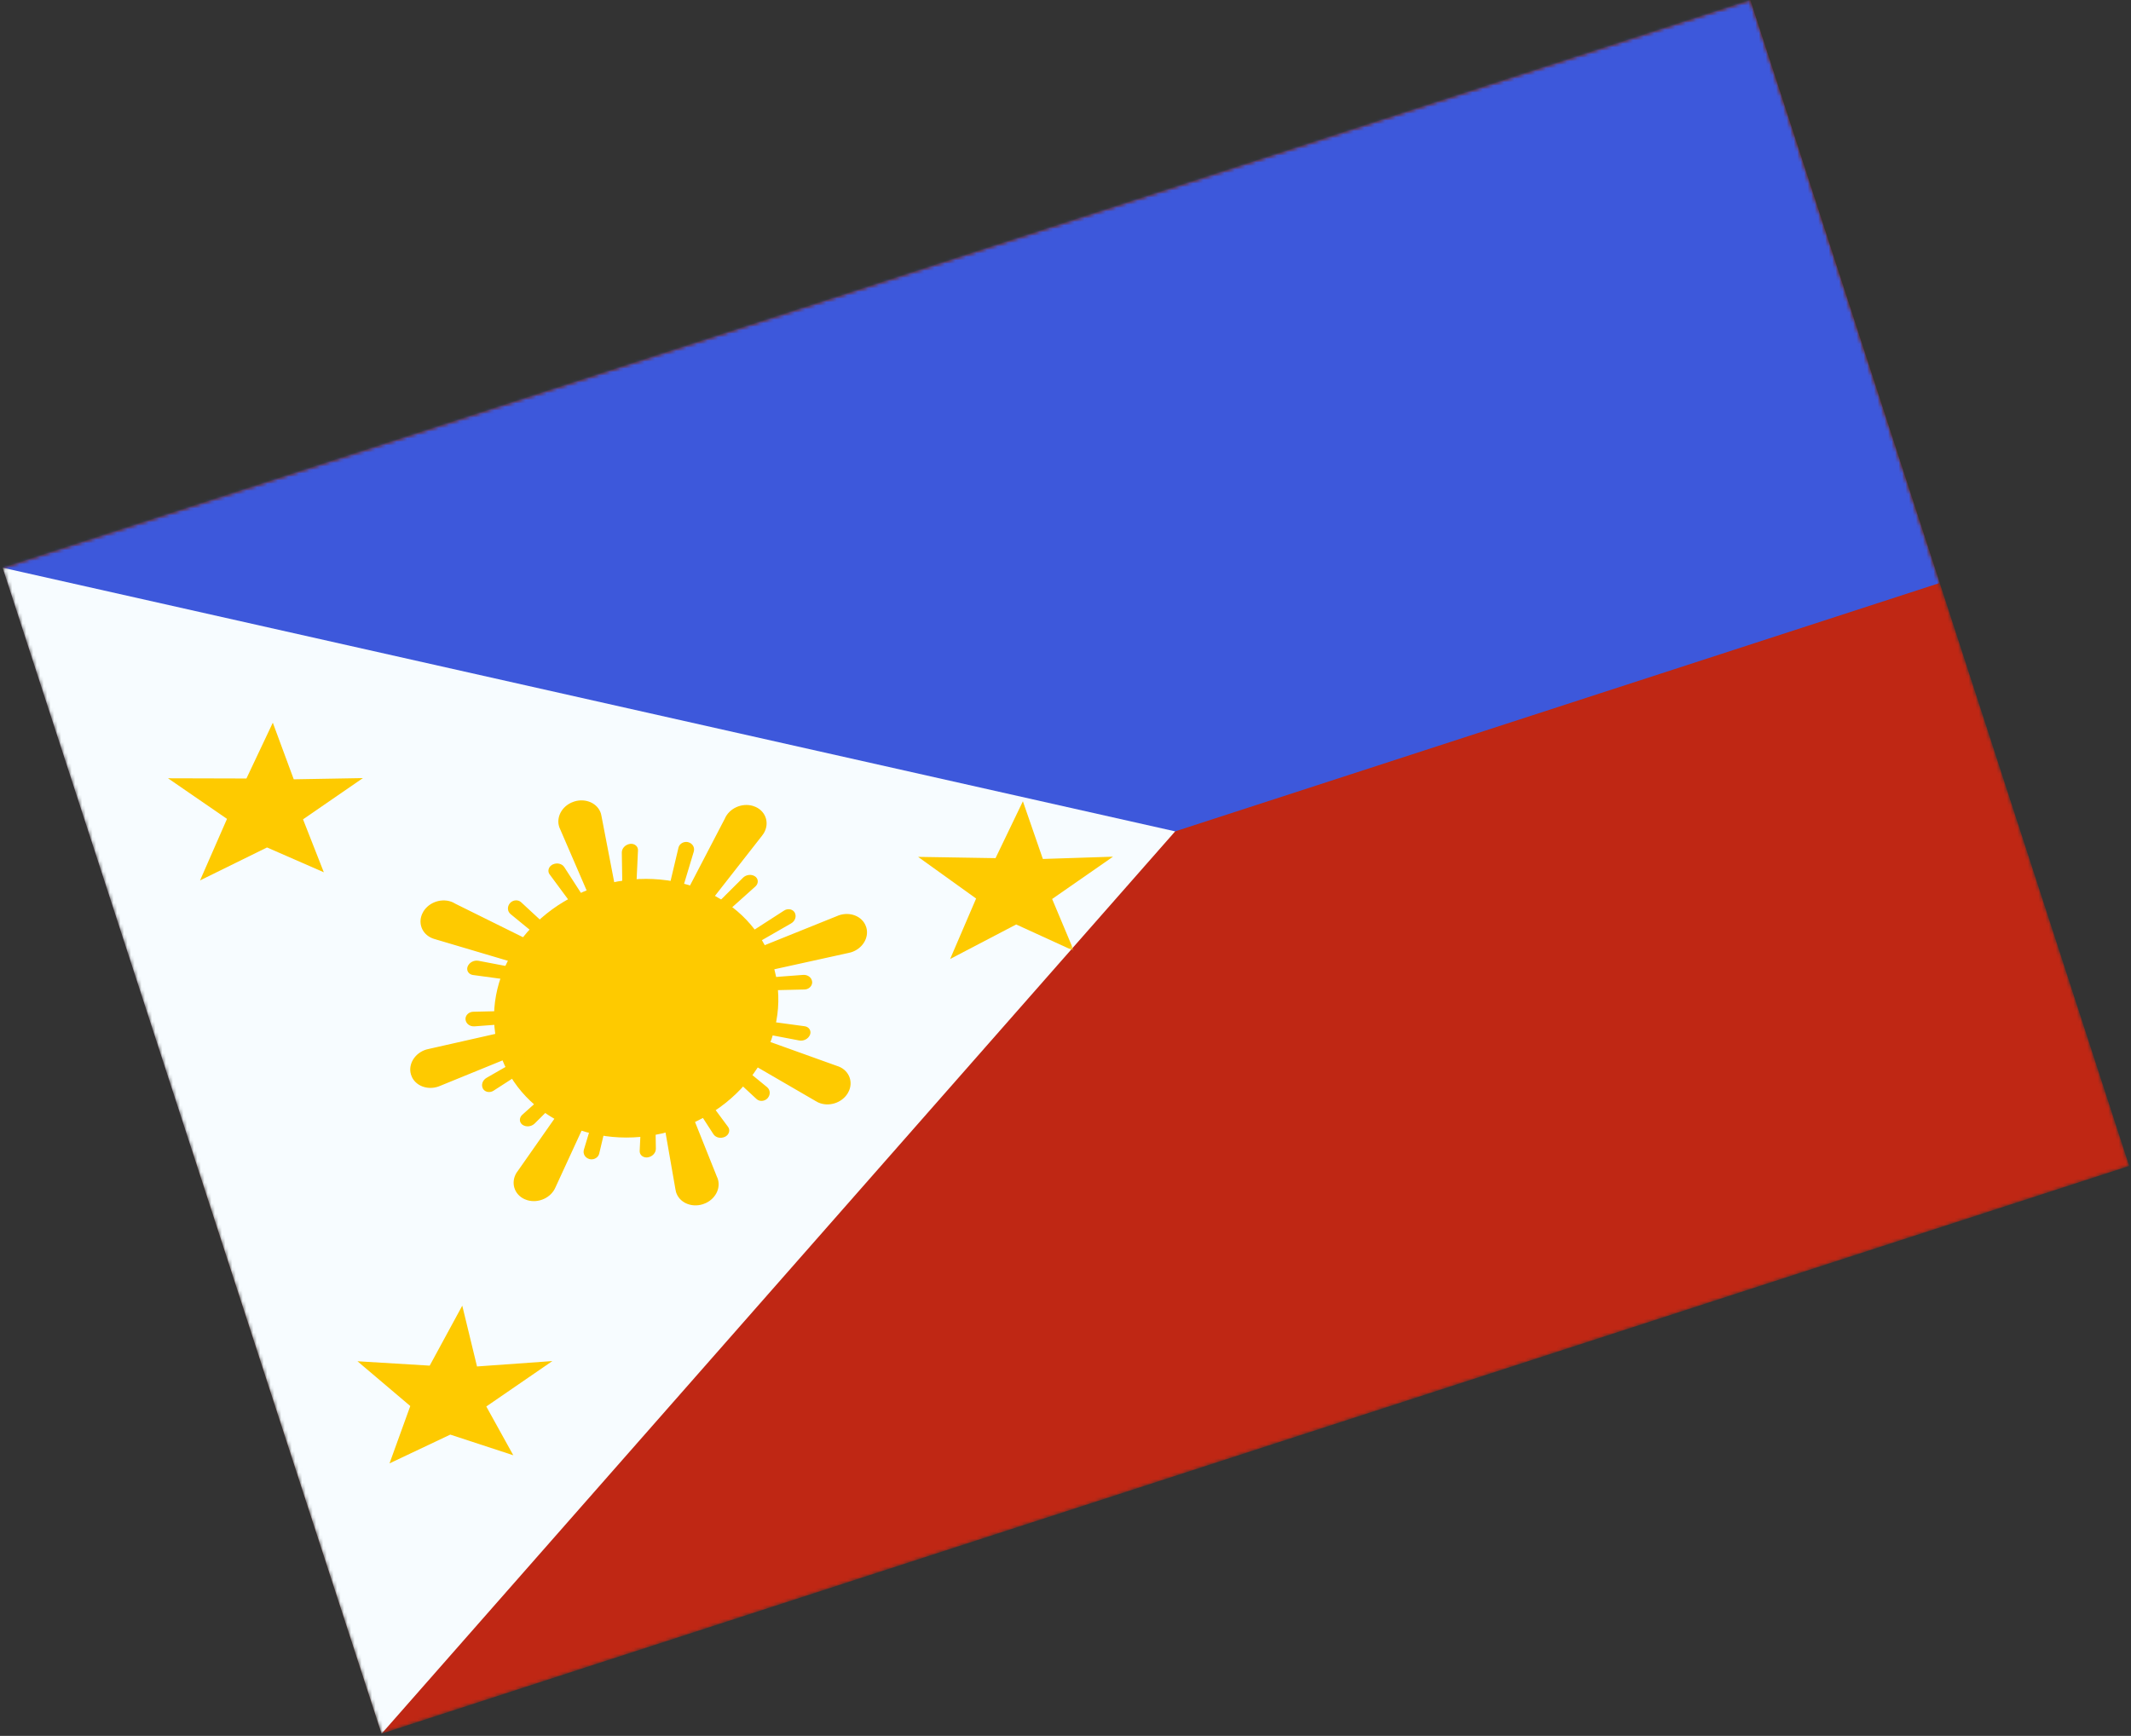 <svg width="610" height="497" viewBox="0 0 610 497" fill="none" xmlns="http://www.w3.org/2000/svg">
<rect x="0" y="0" width="610" height="497" fill="#333333" stroke="none"/>
<mask id="mask0_910_3212" style="mask-type:luminance" maskUnits="userSpaceOnUse" x="0" y="0" width="610" height="497">
<rect x="0.766" y="162.545" width="526" height="351" transform="rotate(-18 0.766 162.545)" fill="white"/>
</mask>
<g mask="url(#mask0_910_3212)">
<path fill-rule="evenodd" clip-rule="evenodd" d="M0.766 162.545L109.231 496.366L609.486 333.823L501.021 0.002L0.766 162.545Z" fill="#BF2714"/>
<mask id="mask1_910_3212" style="mask-type:luminance" maskUnits="userSpaceOnUse" x="0" y="0" width="610" height="497">
<path fill-rule="evenodd" clip-rule="evenodd" d="M0.766 162.545L109.231 496.366L609.486 333.823L501.021 0.002L0.766 162.545Z" fill="white"/>
</mask>
<g mask="url(#mask1_910_3212)">
<path fill-rule="evenodd" clip-rule="evenodd" d="M-8.273 134.727L54.998 329.455L555.254 166.912L491.982 -27.816L-8.273 134.727Z" fill="#3D58DB"/>
</g>
<path fill-rule="evenodd" clip-rule="evenodd" d="M0.766 162.545L109.231 496.366L336.392 238.025L0.766 162.545Z" fill="#F7FCFF"/>
<mask id="mask2_910_3212" style="mask-type:luminance" maskUnits="userSpaceOnUse" x="0" y="162" width="337" height="335">
<path fill-rule="evenodd" clip-rule="evenodd" d="M0.766 162.545L109.231 496.366L336.392 238.025L0.766 162.545Z" fill="white"/>
</mask>
<g mask="url(#mask2_910_3212)">
<path fill-rule="evenodd" clip-rule="evenodd" d="M262.804 245.328L284.974 245.691L292.804 229.409L298.518 245.925L318.602 245.273L301.175 257.387L307.41 272.244L290.883 264.681L271.979 274.566L279.412 257.256L262.804 245.328Z" fill="#FECA00"/>
<path fill-rule="evenodd" clip-rule="evenodd" d="M102.325 389.736L123.002 390.991L132.324 373.817L136.546 391.225L158.122 389.681L139.203 402.687L146.931 416.652L128.895 410.739L111.499 418.975L117.44 402.556L102.325 389.736Z" fill="#FECA00"/>
<path fill-rule="evenodd" clip-rule="evenodd" d="M48.093 222.826L70.542 222.886L78.092 206.907L84.086 223.12L103.89 222.771L86.743 234.582L92.698 249.742L76.435 242.634L57.267 252.064L64.979 234.451L48.093 222.826Z" fill="#FECA00"/>
<path fill-rule="evenodd" clip-rule="evenodd" d="M193.407 323.431C214.992 316.418 227.431 295.164 221.191 275.96C214.951 256.755 192.395 246.872 170.811 253.885C149.226 260.899 136.787 282.152 143.026 301.357C149.266 320.562 171.823 330.445 193.407 323.431Z" fill="#FECA00"/>
<path fill-rule="evenodd" clip-rule="evenodd" d="M160.349 237.414L169.707 259.07C170.349 260.361 171.873 261.06 173.463 260.794C175.461 260.458 176.892 258.728 176.66 256.929L172.198 233.766C172.163 233.492 172.105 233.221 172.025 232.957C171.131 230.009 167.724 228.446 164.415 229.464C164.119 229.555 163.829 229.666 163.547 229.795C160.408 231.238 158.976 234.649 160.349 237.414ZM157.319 250.327L163.722 258.99C164.317 259.794 165.511 260.023 166.598 259.472C167.472 258.969 167.781 257.943 167.288 257.18L161.529 248.27C160.867 247.245 159.409 246.915 158.191 247.515C158.109 247.555 158.03 247.6 157.955 247.648C156.977 248.279 156.692 249.478 157.319 250.327ZM178.162 254.748C178.176 255.658 179.002 256.335 180.115 256.247C181.213 256.104 182.076 255.242 182.122 254.24L182.625 243.452C182.674 242.395 181.773 241.561 180.612 241.589C180.522 241.591 180.432 241.598 180.342 241.611C178.998 241.8 177.973 242.894 177.992 244.116L178.162 254.748ZM207.459 234.425L195.563 257.269C194.98 258.659 195.439 260.171 196.693 260.994C198.27 262.029 200.56 261.645 201.808 260.136L218.102 239.31C218.292 239.08 218.465 238.838 218.618 238.587C220.325 235.782 219.3 232.403 216.328 231.039C216.062 230.917 215.785 230.814 215.499 230.73C212.307 229.795 208.708 231.45 207.459 234.425ZM213.983 272.593L239.49 262.319C242.63 260.876 246.288 261.948 247.662 264.712C247.785 264.96 247.887 265.217 247.967 265.481C248.861 268.428 246.904 271.643 243.596 272.662C243.299 272.753 242.997 272.825 242.692 272.876L215.862 278.788C213.864 279.123 212.057 277.936 211.825 276.138C211.641 274.706 212.516 273.267 213.983 272.593ZM239.538 305.164L214.176 296.053C212.685 295.616 210.988 296.138 209.995 297.34C208.746 298.849 209.012 300.911 210.588 301.946L233.424 315.208C233.664 315.366 233.919 315.507 234.185 315.629C237.157 316.993 240.95 315.825 242.657 313.021C242.81 312.77 242.943 312.51 243.055 312.243C244.304 309.268 242.729 306.099 239.538 305.164ZM196.029 313.914L205.191 336.849C206.565 339.613 205.133 343.024 201.993 344.467C201.711 344.597 201.421 344.707 201.125 344.799C197.817 345.817 194.41 344.253 193.515 341.306C193.435 341.042 193.377 340.771 193.342 340.496L189.076 316.054C188.844 314.256 190.276 312.526 192.273 312.19C193.863 311.923 195.387 312.623 196.029 313.914ZM159.009 339.935L170.169 315.699C170.752 314.309 170.294 312.797 169.039 311.974C167.462 310.939 165.172 311.323 163.924 312.832L148.366 335.05C148.176 335.28 148.003 335.522 147.85 335.773C146.143 338.578 147.168 341.957 150.14 343.321C150.406 343.443 150.683 343.546 150.969 343.63C154.161 344.564 157.76 342.91 159.009 339.935ZM151.749 300.378L126.123 310.832C122.984 312.275 119.325 311.204 117.951 308.439C117.828 308.191 117.726 307.934 117.646 307.67C116.752 304.723 118.709 301.508 122.017 300.489C122.314 300.398 122.616 300.326 122.921 300.275L149.87 294.184C151.867 293.848 153.675 295.035 153.907 296.833C154.091 298.265 153.216 299.704 151.749 300.378ZM124.314 268.83L151.556 276.914C153.046 277.35 154.743 276.828 155.737 275.627C156.985 274.118 156.72 272.055 155.143 271.021L130.428 258.786C130.187 258.628 129.932 258.487 129.666 258.365C126.694 257.001 122.901 258.169 121.194 260.973C121.041 261.224 120.908 261.484 120.796 261.751C119.548 264.726 121.122 267.896 124.314 268.83ZM191.682 253.357L194.214 242.681C194.462 241.635 195.583 240.912 196.718 241.066C196.806 241.078 196.893 241.095 196.978 241.117C198.248 241.45 198.95 242.639 198.588 243.841L195.439 254.29C195.17 255.184 194.167 255.76 193.2 255.576C192.055 255.292 191.447 254.348 191.682 253.357ZM224.459 260.692L214.475 267.128C213.548 267.726 213.213 268.831 213.746 269.784C214.24 270.547 215.348 270.758 216.223 270.256L226.435 264.39C227.61 263.715 228.073 262.363 227.496 261.293C227.458 261.221 227.414 261.153 227.365 261.087C226.738 260.238 225.437 260.061 224.459 260.692ZM218.755 292.247L230.342 293.821C231.477 293.975 232.197 294.948 231.949 295.994C231.929 296.075 231.904 296.155 231.874 296.234C231.42 297.415 230.062 298.138 228.763 297.891L217.47 295.738C216.503 295.553 215.937 294.678 216.207 293.784C216.599 292.719 217.68 292.101 218.755 292.247ZM208.414 322.649L202.011 313.986C201.417 313.182 200.223 312.953 199.136 313.504C198.261 314.007 197.952 315.033 198.445 315.796L204.204 324.706C204.867 325.731 206.324 326.061 207.543 325.461C207.624 325.421 207.703 325.376 207.779 325.328C208.757 324.697 209.041 323.498 208.414 322.649ZM174.052 319.619L171.52 330.296C171.272 331.342 170.151 332.065 169.016 331.911C168.928 331.899 168.841 331.881 168.757 331.859C167.487 331.526 166.784 330.337 167.146 329.136L170.295 318.687C170.565 317.792 171.567 317.216 172.534 317.401C173.68 317.684 174.287 318.628 174.052 319.619ZM141.273 312.278L151.256 305.841C152.183 305.244 152.518 304.139 151.985 303.186C151.492 302.423 150.383 302.211 149.509 302.714L139.296 308.58C138.122 309.254 137.659 310.606 138.235 311.677C138.274 311.748 138.317 311.817 138.366 311.883C138.993 312.731 140.295 312.908 141.273 312.278ZM146.976 280.723L135.389 279.149C134.254 278.995 133.535 278.022 133.783 276.976C133.802 276.895 133.827 276.815 133.857 276.736C134.312 275.555 135.669 274.832 136.968 275.079L148.262 277.232C149.229 277.417 149.794 278.292 149.525 279.186C149.133 280.251 148.052 280.869 146.976 280.723ZM204.493 259.461C203.794 260.158 203.81 261.202 204.611 261.854C205.446 262.454 206.686 262.359 207.496 261.632L216.231 253.802C217.086 253.035 217.143 251.823 216.357 251.096C216.296 251.039 216.23 250.987 216.162 250.938C215.13 250.215 213.603 250.38 212.663 251.317L204.493 259.461ZM216.371 281.891C216.351 280.882 217.153 280.082 218.157 280.006L229.88 279.12C231.229 279.018 232.363 279.878 232.479 281.09C232.486 281.171 232.488 281.253 232.484 281.335C232.435 282.392 231.454 283.271 230.294 283.299L218.444 283.583C217.344 283.61 216.453 282.882 216.371 281.891ZM211.149 304.353C210.428 303.763 209.278 303.85 208.504 304.625C207.786 305.428 207.806 306.552 208.551 307.241L216.575 314.669C217.361 315.396 218.692 315.365 219.547 314.598C219.614 314.538 219.676 314.475 219.734 314.409C220.602 313.418 220.525 312.036 219.558 311.244L211.149 304.353ZM185.619 316.728C186.732 316.641 187.558 317.318 187.572 318.228L187.742 328.86C187.761 330.082 186.736 331.176 185.392 331.365C185.303 331.378 185.213 331.385 185.123 331.387C183.962 331.415 183.061 330.581 183.11 329.524L183.612 318.736C183.659 317.734 184.521 316.871 185.619 316.728ZM161.238 313.509C161.938 312.812 161.921 311.768 161.12 311.116C160.286 310.516 159.046 310.612 158.235 311.338L149.501 319.168C148.645 319.935 148.589 321.147 149.375 321.875C149.436 321.931 149.501 321.983 149.57 322.032C150.602 322.755 152.129 322.59 153.069 321.653L161.238 313.509ZM149.362 291.079C149.381 292.088 148.579 292.888 147.575 292.964L135.852 293.85C134.504 293.952 133.37 293.092 133.254 291.88C133.246 291.799 133.244 291.717 133.248 291.635C133.297 290.578 134.278 289.699 135.439 289.671L147.289 289.386C148.389 289.36 149.279 290.087 149.362 291.079ZM154.583 268.617C155.303 269.207 156.454 269.12 157.227 268.345C157.946 267.542 157.926 266.418 157.181 265.729L149.157 258.301C148.371 257.574 147.04 257.606 146.184 258.373C146.118 258.432 146.056 258.495 145.998 258.561C145.13 259.552 145.207 260.934 146.174 261.726L154.583 268.617Z" fill="#FECA00"/>
</g>
</g>
</svg>

